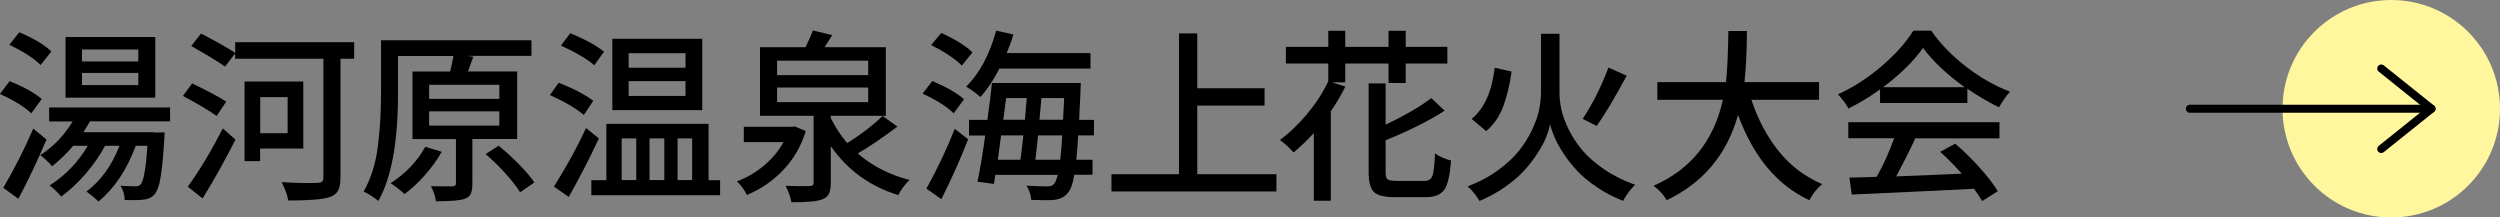 <?xml version="1.0" encoding="UTF-8"?><svg id="_レイヤー_2" xmlns="http://www.w3.org/2000/svg" width="229.9" height="20" viewBox="0 0 229.9 20"><rect x="0" y="0" width="229.9" height="20" fill="#808080" stroke="none"/><defs><style>.cls-1{fill:none;stroke:#000;stroke-linecap:round;stroke-linejoin:round;stroke-width:.74px;}.cls-2{fill:#fff69e;}</style></defs><g id="_レイヤー_5"><circle class="cls-2" cx="219.9" cy="10" r="10"/><line class="cls-1" x1="201.38" y1="10" x2="223.6" y2="10"/><polyline class="cls-1" points="218.98 6.3 223.6 10 218.98 13.7"/><path d="M3.83,9.11l-.95,1.31c-.66-.62-1.63-1.21-2.89-1.78l.9-1.18c1.32.54,2.3,1.09,2.94,1.64ZM3.05,11.82l1.23,1.01c-.81,1.9-1.67,3.72-2.59,5.45l-1.39-1.01c1.07-1.83,1.99-3.64,2.76-5.45ZM4.73,4.73l-1,1.25c-.55-.58-1.51-1.2-2.87-1.86l.91-1.15c1.33.56,2.31,1.15,2.96,1.76ZM15.64,11.16h-7.37c-.14.25-.34.59-.6,1h6.51v.02h.96c-.01.28-.02.48-.03.61-.1,1.63-.22,2.82-.35,3.57s-.32,1.26-.55,1.51c-.25.3-.62.46-1.1.5-.38.04-.92.05-1.64.02-.02-.53-.16-.97-.4-1.31.39.03.84.05,1.36.05.22.02.39-.03.5-.17.28-.29.49-1.47.63-3.55h-1.08c-.79,2.16-1.93,3.87-3.42,5.13-.24-.25-.61-.56-1.11-.93,1.31-.97,2.32-2.37,3.04-4.2h-1.33c-.49.91-1.09,1.77-1.8,2.59s-1.46,1.51-2.23,2.08c-.29-.35-.64-.7-1.06-1.03,1.44-.92,2.61-2.13,3.5-3.64h-1.34c-.6.71-1.25,1.33-1.94,1.88-.27-.33-.63-.67-1.08-1.03,1.2-.77,2.19-1.8,2.97-3.09h-2.16v-1.29h11.12v1.29ZM14.28,3.4v5.58H6.03V3.4h8.25ZM12.72,5.65v-1.1h-5.18v1.1h5.18ZM12.72,7.82v-1.11h-5.18v1.11h5.18Z"/><path d="M20.8,9.35l-.88,1.31c-.72-.51-1.75-1.12-3.1-1.84l.85-1.15c1.53.74,2.57,1.3,3.14,1.68ZM18.63,18.25l-1.36-1.08c1.14-1.59,2.21-3.38,3.22-5.36l1.16,1.03c-.89,1.77-1.89,3.58-3.02,5.41ZM32.57,3.87v1.53h-1.26v10.91c0,.54-.07.95-.22,1.22-.15.27-.4.47-.76.59-.58.21-1.85.32-3.82.32-.09-.51-.29-1.07-.61-1.69,1.33.08,2.43.1,3.3.07.2-.01.34-.05.42-.12.08-.07.12-.2.12-.39V5.4h-8.12v-.48l-.93,1.2c-.46-.34-1.5-.97-3.1-1.89l.9-1.15c1.49.79,2.54,1.38,3.14,1.78v-.98h10.96ZM27.89,13.66h-3.97v1.16h-1.43v-7.32h5.4v6.16ZM26.45,8.93h-2.52v3.32h2.52v-3.32Z"/><path d="M47.54,12.78h-4.1v4.12c0,.41-.05.72-.15.93s-.29.37-.58.46c-.38.14-1.25.22-2.62.22-.04-.41-.2-.87-.46-1.39.28.01.94.02,1.98.02.21-.01.32-.1.32-.27v-4.08h-4v-6.21h3.47c.1-.41.2-.89.3-1.43h-5.1v3.47c0,4.45-.6,7.74-1.81,9.86-.14-.13-.36-.29-.64-.47-.28-.18-.52-.31-.71-.39.65-1.15,1.08-2.49,1.29-4.01.2-1.52.31-3.19.31-4.99V3.7h13.83v1.44h-5.84l.5.08c-.02.06-.09.25-.22.59-.12.34-.21.59-.27.76h4.52v6.21ZM39.11,13.5l1.51.46c-.42.74-.94,1.46-1.55,2.15-.61.69-1.24,1.27-1.87,1.74-.4-.38-.82-.71-1.28-1,1.38-.9,2.45-2.01,3.19-3.35ZM39.46,7.8v1.29h6.46v-1.29h-6.46ZM39.46,10.24v1.31h6.46v-1.31h-6.46ZM44.65,14.18l1.2-.78c.62.5,1.24,1.07,1.87,1.7.62.64,1.1,1.2,1.42,1.68l-1.31.9c-.3-.49-.75-1.06-1.35-1.73-.6-.66-1.21-1.26-1.82-1.78Z"/><path d="M54.55,9.28l-.86,1.29c-.77-.64-1.82-1.25-3.12-1.83l.81-1.13c1.38.54,2.44,1.1,3.17,1.66ZM53.89,11.77l1.18.96c-.86,1.86-1.79,3.65-2.77,5.38l-1.36-.95c1.17-1.86,2.16-3.66,2.96-5.4ZM55.55,4.75l-.9,1.25c-.64-.56-1.67-1.17-3.07-1.81l.86-1.13c1.34.54,2.37,1.11,3.1,1.69ZM65.16,16.57h1.06v1.38h-11.84v-1.38h1.38v-5.18h9.4v5.18ZM64.58,3.57v6.56h-8.27V3.57h8.27ZM57.17,12.73v3.83h1.34v-3.83h-1.34ZM63.04,6.23v-1.34h-5.23v1.34h5.23ZM63.04,8.82v-1.36h-5.23v1.36h5.23ZM61.09,12.73h-1.36v3.83h1.36v-3.83ZM63.65,12.73h-1.34v3.83h1.34v-3.83Z"/><path d="M73.07,11.62l1.03.43c-.43,1.39-1.12,2.59-2.08,3.59-.95,1-2.06,1.76-3.34,2.29-.21-.44-.51-.86-.91-1.26.89-.32,1.71-.8,2.47-1.43s1.37-1.36,1.81-2.17h-3.65v-1.41h4.48l.18-.03ZM81.15,10.66l1.38.98c-1.41,1.05-2.62,1.88-3.65,2.47,1.32,1.15,2.91,1.96,4.76,2.44-.44.42-.79.89-1.03,1.39-2.61-.8-4.68-2.3-6.21-4.5v3.39c0,.43-.06.76-.17.99-.12.23-.32.4-.61.51-.42.18-1.37.27-2.84.27-.07-.42-.24-.92-.53-1.51,1.06.03,1.79.04,2.19.02.25,0,.38-.09.38-.28v-6.18h-4.93v-6.31h4.18c.32-.63.55-1.15.68-1.54l1.78.43c-.07.11-.18.29-.34.54-.16.25-.28.44-.36.57h5.63v6.31h-5.06v.2c.42.86.92,1.63,1.51,2.31,1.33-.84,2.41-1.67,3.24-2.49ZM71.46,5.58v1.33h8.38v-1.33h-8.38ZM71.46,8.05v1.34h8.38v-1.34h-8.38Z"/><path d="M88.65,9.13l-.95,1.29c-.65-.63-1.6-1.23-2.86-1.81l.9-1.16c1.34.58,2.31,1.13,2.91,1.68ZM86.57,18.31l-1.38-.96c1.01-1.82,1.88-3.65,2.61-5.5l1.23.96c-.72,1.84-1.54,3.67-2.46,5.5ZM89.43,4.82l-.98,1.21c-.62-.62-1.56-1.25-2.82-1.89l.93-1.11c1.27.58,2.23,1.17,2.87,1.79ZM100.27,6.31h-8.37c-.52,1.03-1.1,1.9-1.74,2.61-.43-.38-.87-.69-1.31-.95,1.23-1.23,2.15-2.94,2.76-5.15l1.58.35c-.13.48-.34,1.05-.61,1.71h7.7v1.43ZM100.59,12.45h-1.44c-.06.99-.11,1.73-.17,2.24h1.49v1.38h-1.68c-.12.77-.3,1.31-.55,1.61-.27.39-.7.62-1.29.7-.43.04-1.14.04-2.12,0-.04-.49-.19-.92-.43-1.31.55.04,1.2.07,1.94.07.28,0,.48-.08.61-.25.11-.13.22-.4.32-.81h-5.74l-.13.83-1.51-.2c.28-1.36.51-2.78.71-4.25h-1.49v-1.44h1.69c.19-1.38.33-2.51.42-3.39h8.17c-.01.35-.02.59-.03.71-.01.39-.03.9-.07,1.54-.03.64-.05,1.02-.05,1.14h1.36v1.44ZM94.1,12.45h-2.04c-.16,1.15-.25,1.9-.3,2.24h2.08c.07-.46.15-1.21.27-2.24ZM94.41,9.02h-1.89c-.02.18-.06.49-.12.94-.06.45-.11.8-.14,1.05h1.99c.04-.41.1-1.07.17-1.99ZM95.21,14.69h2.29c.08-.69.14-1.43.18-2.24h-2.22c-.1,1-.18,1.74-.25,2.24ZM95.59,11.01h2.17c.03-.7.07-1.36.1-1.99h-2.09c-.03.38-.09,1.04-.18,1.99Z"/><path d="M110.09,16.02h7.29v1.59h-15.17v-1.59h6.21V3.07h1.68v5.05h6.19v1.59h-6.19v6.31Z"/><path d="M122.54,7.59l1.18.37c-.39.8-.84,1.55-1.34,2.27v8.23h-1.56v-6.23c-.64.7-1.26,1.29-1.86,1.79-.45-.49-.87-.87-1.26-1.15.89-.65,1.73-1.46,2.52-2.41s1.44-1.95,1.93-2.99v-1.63h-3.9v-1.53h3.9v-1.48h1.56v1.48h3.98v-1.48h1.58v1.48h3.83v1.53h-3.83v1.79h-1.58v-1.79h-3.98v1.73h-1.16ZM128.37,16.64h2.61c.38,0,.62-.15.74-.46.12-.3.2-.99.24-2.07.45.31.95.53,1.48.65-.1,1.32-.3,2.21-.61,2.67-.31.46-.88.7-1.71.7h-2.89c-.93,0-1.56-.16-1.88-.47-.33-.32-.49-.93-.49-1.83V7.67h1.56v3.79c1.8-.85,3.2-1.67,4.2-2.44l1.23,1.16c-1.43.92-3.24,1.83-5.43,2.72v2.92c0,.35.06.58.17.67.12.09.38.14.79.14Z"/><path d="M143.41,3.11v5.4c0,.49.06,1,.17,1.54s.34,1.15.66,1.82c.33.67.74,1.31,1.24,1.91.5.6,1.17,1.19,2.01,1.77s1.8,1.06,2.87,1.44c-.43.43-.8.92-1.1,1.48-.86-.33-1.66-.75-2.4-1.25-.74-.5-1.34-1-1.82-1.51s-.9-1.04-1.26-1.6c-.37-.56-.64-1.05-.82-1.48-.18-.43-.32-.83-.41-1.2-.08.38-.2.77-.37,1.2-.17.42-.43.91-.79,1.46-.35.55-.76,1.08-1.22,1.59-.46.5-1.05,1.01-1.76,1.51-.71.5-1.5.93-2.35,1.29-.33-.55-.7-1-1.1-1.34,1.04-.39,1.97-.88,2.79-1.48.82-.6,1.47-1.2,1.95-1.81s.88-1.25,1.2-1.93c.32-.68.53-1.29.64-1.84.11-.55.17-1.07.17-1.55V3.11h1.69ZM137.45,6.23l1.56.35c-.18,1.24-.44,2.31-.78,3.22-.34.91-.86,1.66-1.56,2.26l-1.34-1.13c1.15-.92,1.86-2.48,2.12-4.7ZM147.91,6.21l1.68.75c-1.11,2.06-2.03,3.6-2.76,4.62l-1.29-.65c.9-1.34,1.69-2.91,2.37-4.71Z"/><path d="M167.27,9.18h-6.21c.61,1.84,1.46,3.43,2.54,4.76s2.41,2.33,3.97,2.99c-.49.41-.88.9-1.18,1.48-2.96-1.37-5.14-3.98-6.56-7.84-1.02,3.63-3.2,6.24-6.56,7.84-.29-.5-.69-.94-1.21-1.33,3.41-1.48,5.53-4.12,6.38-7.9h-6.03v-1.63h6.31c.12-1.01.19-2.57.22-4.7h1.71c-.02,2.04-.1,3.6-.23,4.7h6.86v1.63Z"/><path d="M172.89,9.48v-1.26c-.97.7-1.94,1.28-2.91,1.76-.17-.35-.49-.79-.96-1.31,1.42-.64,2.76-1.51,4.03-2.6,1.27-1.09,2.23-2.17,2.9-3.25h1.64c.86,1.23,1.95,2.34,3.25,3.34s2.64,1.75,4,2.27c-.35.39-.69.87-1.01,1.44-1-.49-1.96-1.06-2.91-1.71v1.31h-8.04ZM169.97,12.72v-1.48h13.9v1.48h-7.85l.1.03c-.52,1.12-1.1,2.27-1.74,3.47.73-.02,1.82-.07,3.26-.13,1.45-.07,2.37-.11,2.76-.12-.66-.75-1.32-1.42-1.98-2.01l1.38-.75c.77.66,1.53,1.4,2.26,2.22.73.81,1.28,1.53,1.66,2.15l-1.44.91c-.14-.25-.39-.63-.75-1.13-1.36.08-5.11.25-11.24.53l-.22-1.56c1.21-.02,2.04-.04,2.51-.07.59-1.03,1.12-2.21,1.61-3.55h-4.22ZM173.17,8.02h7.5c-1.66-1.2-2.94-2.4-3.83-3.62-.82,1.18-2.04,2.39-3.67,3.62Z"/></g></svg>